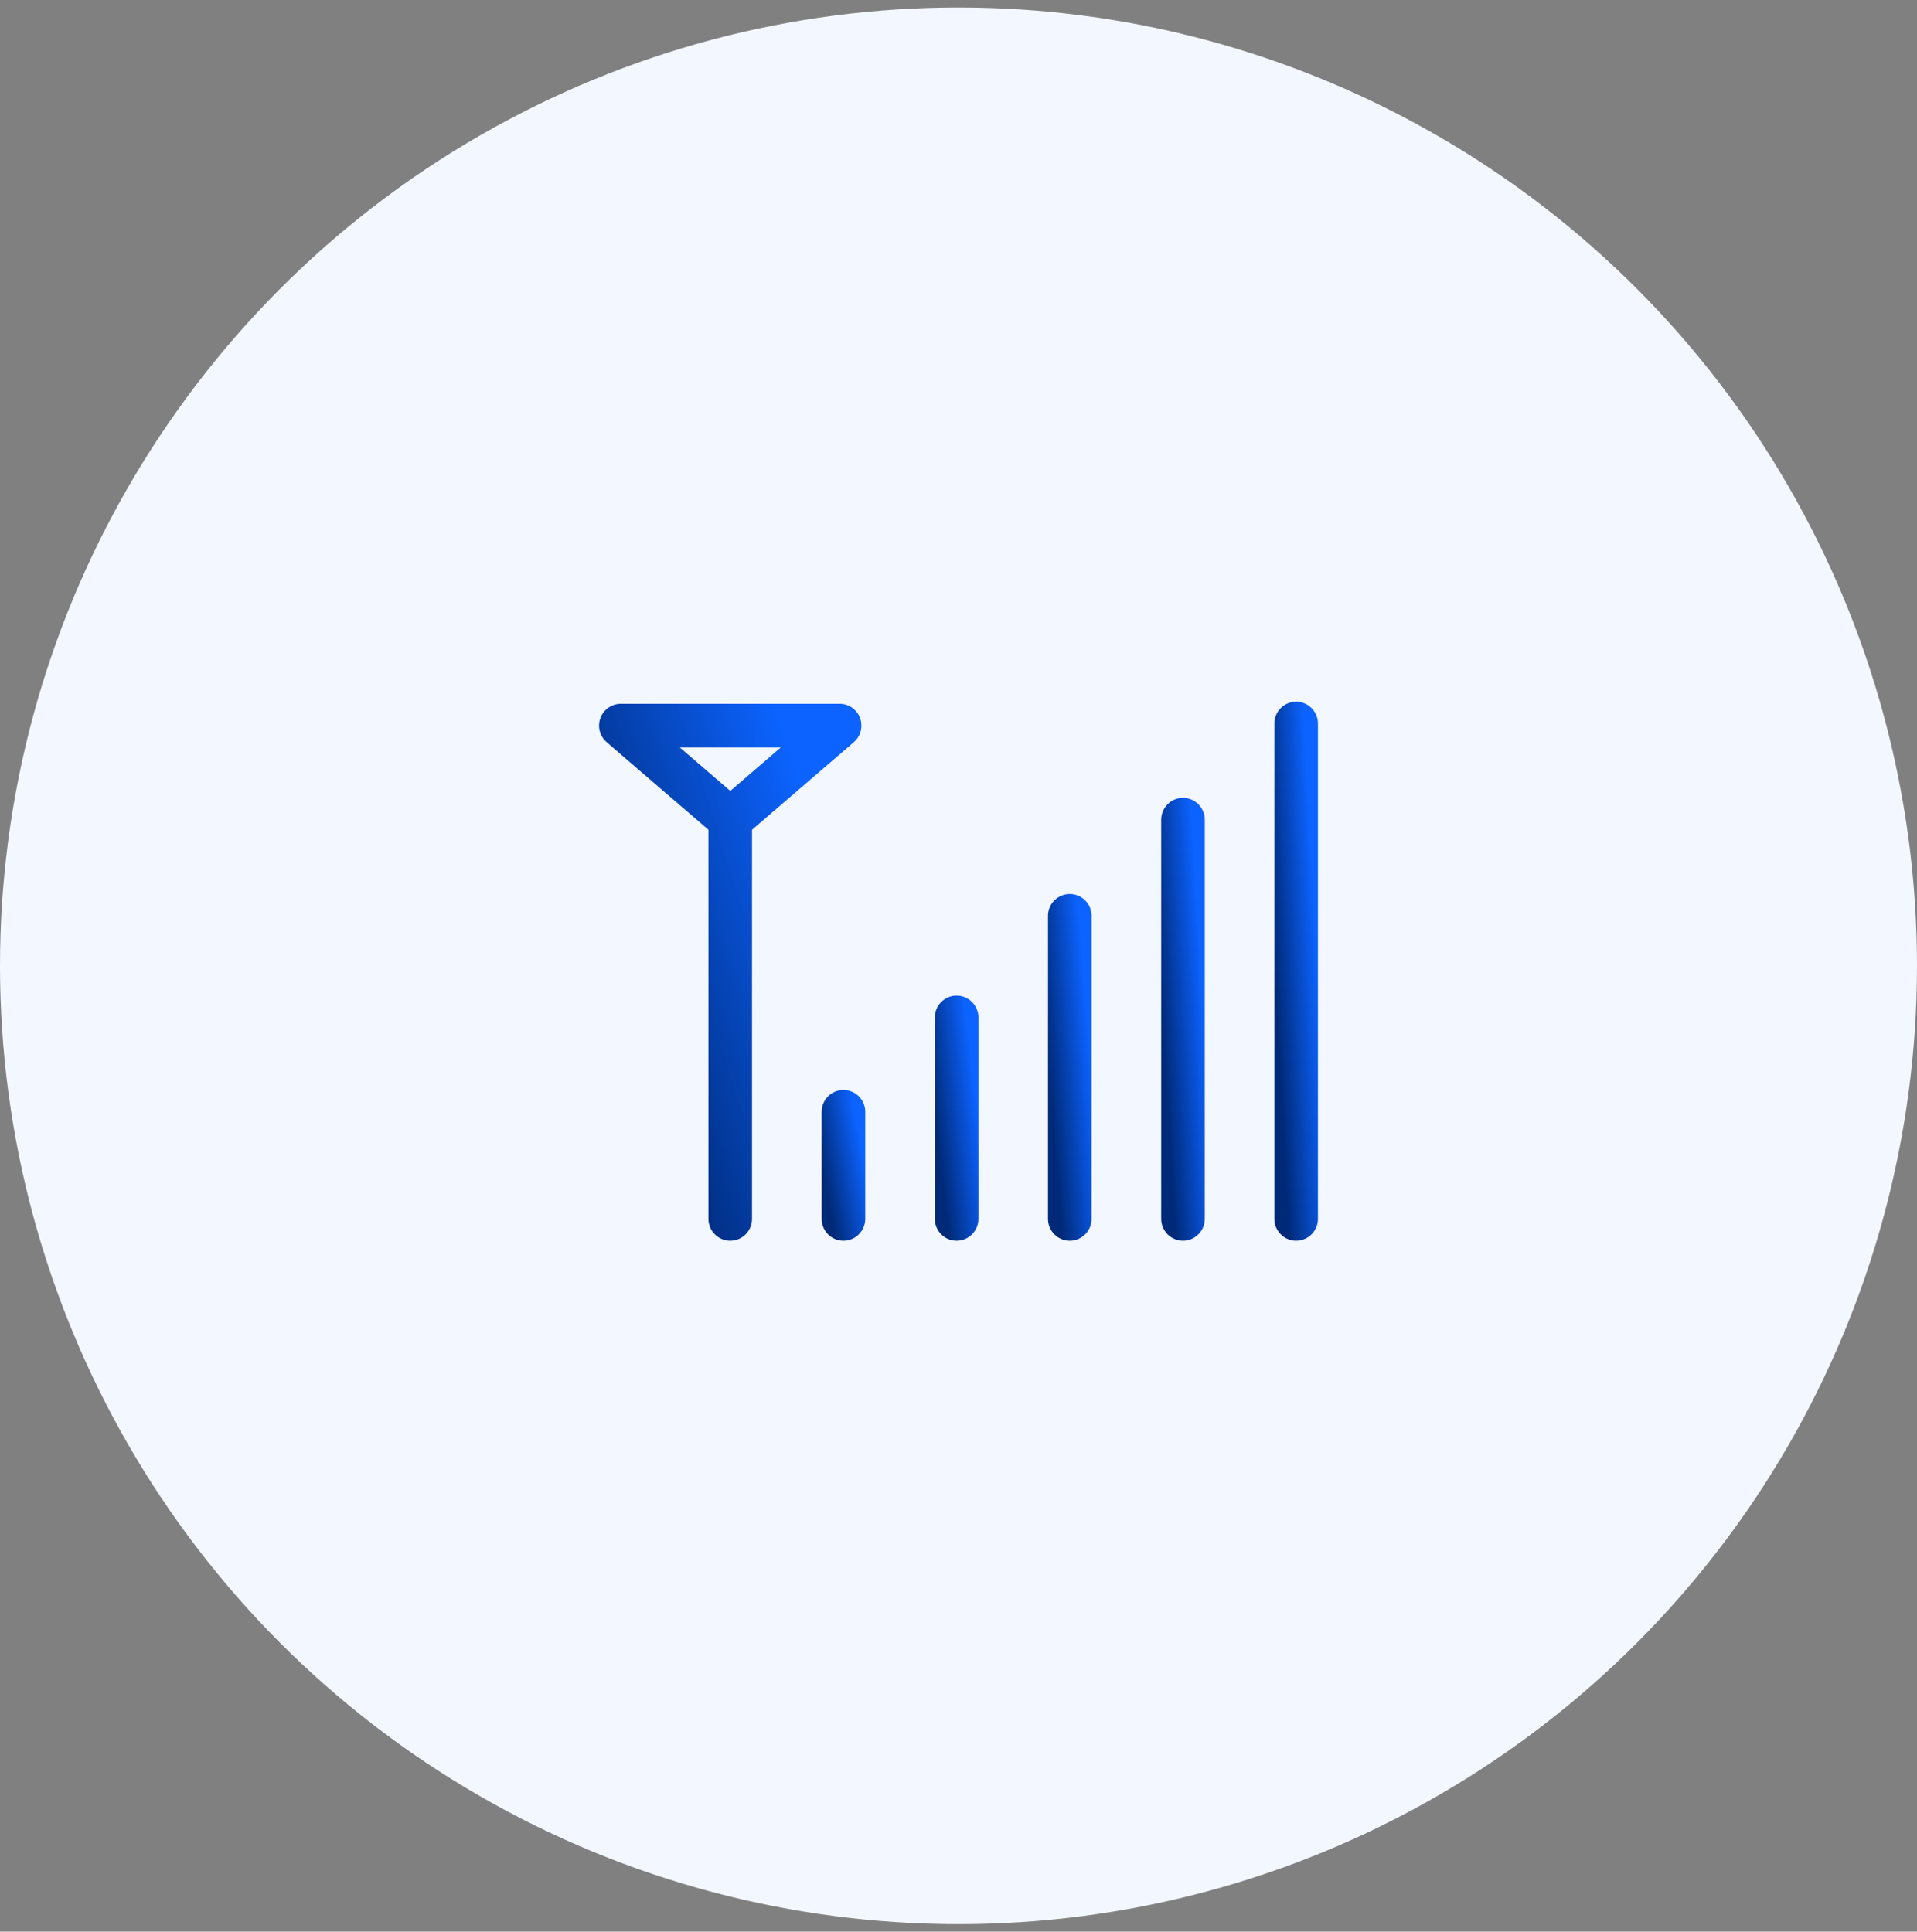 <svg width="128" height="129" viewBox="0 0 128 129" fill="none" xmlns="http://www.w3.org/2000/svg">
<rect x="0" y="0" width="128" height="129" fill="#808080" stroke="none"/>
<circle cx="64" cy="64.5" r="64" fill="#F3F7FF"/>
<path d="M56.318 82.861C55.514 82.861 54.863 82.206 54.863 81.4V74.251C54.863 73.444 55.514 72.79 56.318 72.79C57.121 72.79 57.773 73.444 57.773 74.251V81.4C57.772 82.206 57.121 82.861 56.318 82.861Z" fill="url(#paint0_linear_453_2109)"/>
<path d="M63.875 82.861C63.072 82.861 62.42 82.206 62.42 81.4V67.951C62.42 67.144 63.071 66.49 63.875 66.49C64.678 66.49 65.33 67.144 65.33 67.951V81.4C65.329 82.206 64.678 82.861 63.875 82.861Z" fill="url(#paint1_linear_453_2109)"/>
<path d="M78.989 82.861C78.186 82.861 77.534 82.206 77.534 81.4L77.535 54.744C77.535 53.938 78.186 53.283 78.99 53.283C79.793 53.283 80.444 53.938 80.444 54.744V81.4C80.444 82.206 79.792 82.861 78.989 82.861H78.989Z" fill="url(#paint2_linear_453_2109)"/>
<path d="M71.431 82.861C70.627 82.861 69.976 82.206 69.976 81.4V61.165C69.976 60.358 70.627 59.704 71.431 59.704C72.235 59.704 72.886 60.358 72.886 61.165V81.4C72.886 82.206 72.235 82.861 71.431 82.861Z" fill="url(#paint3_linear_453_2109)"/>
<path d="M86.545 82.861C85.742 82.861 85.09 82.206 85.09 81.4V48.322C85.09 47.516 85.741 46.861 86.545 46.861C87.349 46.861 88 47.515 88 48.322V81.4C88 82.206 87.349 82.86 86.545 82.86V82.861Z" fill="url(#paint4_linear_453_2109)"/>
<path d="M57.508 48.31C57.504 48.269 57.5 48.223 57.492 48.181C57.471 48.081 57.441 47.976 57.396 47.88C57.384 47.843 57.367 47.809 57.35 47.776C57.3 47.684 57.238 47.592 57.167 47.509C57.159 47.5 57.155 47.492 57.147 47.488C57.122 47.455 57.093 47.425 57.059 47.396C57.017 47.355 56.972 47.317 56.926 47.284C56.893 47.259 56.86 47.234 56.822 47.213C56.768 47.18 56.714 47.151 56.66 47.13C56.627 47.113 56.594 47.1 56.556 47.088C56.535 47.079 56.514 47.071 56.493 47.067C56.356 47.021 56.211 47 56.061 47H41.455C41.31 47 41.164 47.021 41.022 47.067C40.998 47.075 40.973 47.083 40.947 47.092C40.914 47.1 40.885 47.113 40.856 47.129C40.777 47.163 40.698 47.208 40.623 47.263C40.59 47.283 40.561 47.309 40.532 47.334C40.499 47.359 40.465 47.388 40.436 47.418C40.403 47.447 40.378 47.476 40.349 47.509C40.345 47.518 40.336 47.522 40.333 47.53C40.304 47.567 40.275 47.605 40.249 47.642C40.203 47.709 40.166 47.772 40.137 47.843C40.121 47.872 40.109 47.906 40.1 47.934C40.067 48.014 40.042 48.097 40.025 48.181C40.017 48.222 40.013 48.268 40.009 48.31C40.004 48.361 40 48.411 40 48.461C40 48.615 40.025 48.766 40.075 48.915C40.087 48.961 40.108 49.011 40.129 49.057C40.145 49.095 40.166 49.132 40.187 49.17C40.203 49.203 40.22 49.232 40.241 49.261C40.311 49.374 40.403 49.474 40.507 49.566L40.532 49.587L47.303 55.414V81.4C47.303 82.206 47.955 82.861 48.758 82.861C49.564 82.861 50.213 82.206 50.213 81.4V55.414L56.963 49.608L57.009 49.566C57.05 49.533 57.088 49.495 57.121 49.457C57.162 49.416 57.2 49.374 57.233 49.324C57.258 49.291 57.283 49.257 57.304 49.219C57.337 49.169 57.366 49.115 57.387 49.056C57.404 49.027 57.416 48.994 57.429 48.961C57.437 48.94 57.445 48.915 57.45 48.894C57.495 48.752 57.516 48.606 57.516 48.459C57.516 48.411 57.512 48.36 57.508 48.31L57.508 48.31ZM48.763 52.819L45.392 49.922H52.129L48.763 52.819Z" fill="url(#paint5_linear_453_2109)"/>
<defs>
<linearGradient id="paint0_linear_453_2109" x1="54.863" y1="77.83" x2="57.671" y2="77.295" gradientUnits="userSpaceOnUse">
<stop stop-color="#002A77"/>
<stop offset="1" stop-color="#0C63FF"/>
</linearGradient>
<linearGradient id="paint1_linear_453_2109" x1="62.42" y1="74.683" x2="65.29" y2="74.346" gradientUnits="userSpaceOnUse">
<stop stop-color="#002A77"/>
<stop offset="1" stop-color="#0C63FF"/>
</linearGradient>
<linearGradient id="paint2_linear_453_2109" x1="77.534" y1="68.085" x2="80.432" y2="67.897" gradientUnits="userSpaceOnUse">
<stop stop-color="#002A77"/>
<stop offset="1" stop-color="#0C63FF"/>
</linearGradient>
<linearGradient id="paint3_linear_453_2109" x1="69.976" y1="71.293" x2="72.866" y2="71.053" gradientUnits="userSpaceOnUse">
<stop stop-color="#002A77"/>
<stop offset="1" stop-color="#0C63FF"/>
</linearGradient>
<linearGradient id="paint4_linear_453_2109" x1="85.09" y1="64.877" x2="87.992" y2="64.722" gradientUnits="userSpaceOnUse">
<stop stop-color="#002A77"/>
<stop offset="1" stop-color="#0C63FF"/>
</linearGradient>
<linearGradient id="paint5_linear_453_2109" x1="40" y1="64.947" x2="55.87" y2="59.836" gradientUnits="userSpaceOnUse">
<stop stop-color="#002A77"/>
<stop offset="1" stop-color="#0C63FF"/>
</linearGradient>
</defs>
</svg>
